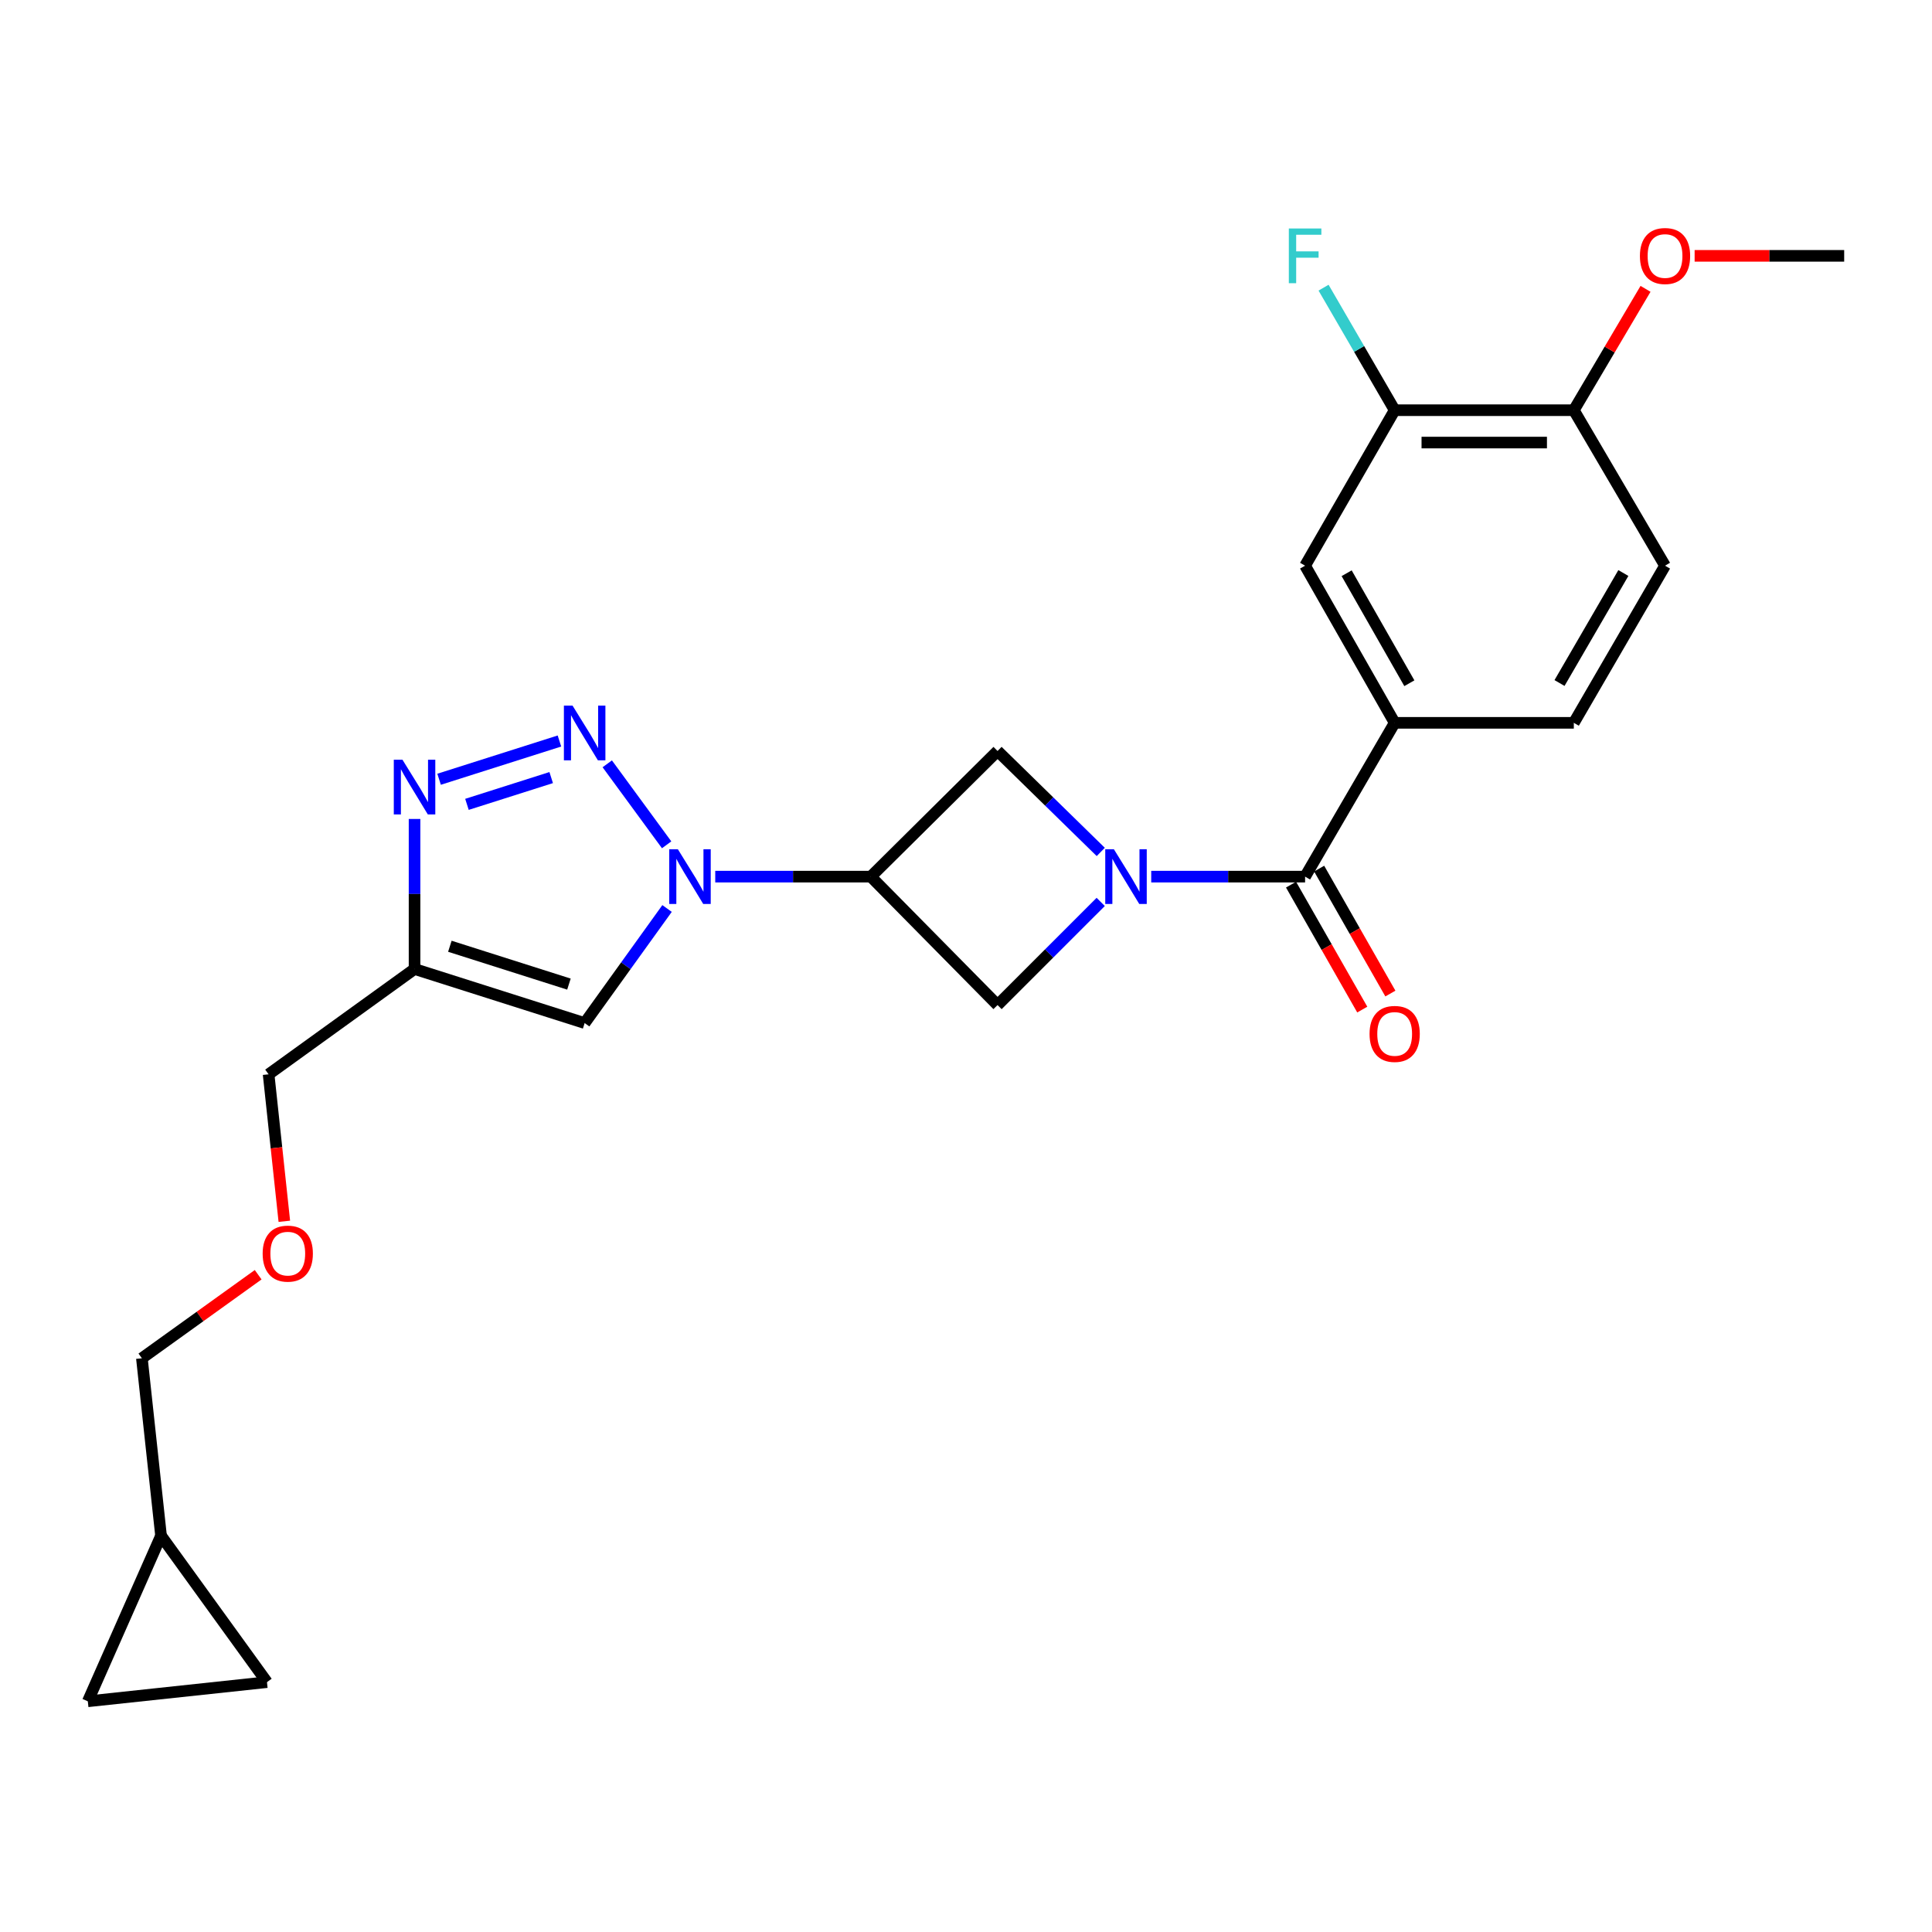 <?xml version='1.0' encoding='iso-8859-1'?>
<svg version='1.1' baseProfile='full'
              xmlns='http://www.w3.org/2000/svg'
                      xmlns:rdkit='http://www.rdkit.org/xml'
                      xmlns:xlink='http://www.w3.org/1999/xlink'
                  xml:space='preserve'
width='1000px' height='1000px' viewBox='0 0 1000 1000'>
<!-- END OF HEADER -->
<rect style='opacity:1.0;fill:#FFFFFF;stroke:none' width='1000' height='1000' x='0' y='0'> </rect>
<path class='bond-4' d='M 595.874,453.743 L 635.695,453.743' style='fill:none;fill-rule:evenodd;stroke:#0000FF;stroke-width:6px;stroke-linecap:butt;stroke-linejoin:miter;stroke-opacity:1' />
<path class='bond-4' d='M 635.695,453.743 L 675.516,453.743' style='fill:none;fill-rule:evenodd;stroke:#000000;stroke-width:6px;stroke-linecap:butt;stroke-linejoin:miter;stroke-opacity:1' />
<path class='bond-7' d='M 569.751,440.963 L 543.042,414.837' style='fill:none;fill-rule:evenodd;stroke:#0000FF;stroke-width:6px;stroke-linecap:butt;stroke-linejoin:miter;stroke-opacity:1' />
<path class='bond-7' d='M 543.042,414.837 L 516.332,388.711' style='fill:none;fill-rule:evenodd;stroke:#000000;stroke-width:6px;stroke-linecap:butt;stroke-linejoin:miter;stroke-opacity:1' />
<path class='bond-8' d='M 569.726,466.831 L 543.029,493.524' style='fill:none;fill-rule:evenodd;stroke:#0000FF;stroke-width:6px;stroke-linecap:butt;stroke-linejoin:miter;stroke-opacity:1' />
<path class='bond-8' d='M 543.029,493.524 L 516.332,520.217' style='fill:none;fill-rule:evenodd;stroke:#000000;stroke-width:6px;stroke-linecap:butt;stroke-linejoin:miter;stroke-opacity:1' />
<path class='bond-0' d='M 370.211,453.743 L 410.476,453.743' style='fill:none;fill-rule:evenodd;stroke:#0000FF;stroke-width:6px;stroke-linecap:butt;stroke-linejoin:miter;stroke-opacity:1' />
<path class='bond-0' d='M 410.476,453.743 L 450.742,453.743' style='fill:none;fill-rule:evenodd;stroke:#000000;stroke-width:6px;stroke-linecap:butt;stroke-linejoin:miter;stroke-opacity:1' />
<path class='bond-1' d='M 345.057,437.278 L 314.313,395.349' style='fill:none;fill-rule:evenodd;stroke:#0000FF;stroke-width:6px;stroke-linecap:butt;stroke-linejoin:miter;stroke-opacity:1' />
<path class='bond-5' d='M 345.266,470.237 L 323.94,499.885' style='fill:none;fill-rule:evenodd;stroke:#0000FF;stroke-width:6px;stroke-linecap:butt;stroke-linejoin:miter;stroke-opacity:1' />
<path class='bond-5' d='M 323.94,499.885 L 302.614,529.533' style='fill:none;fill-rule:evenodd;stroke:#000000;stroke-width:6px;stroke-linecap:butt;stroke-linejoin:miter;stroke-opacity:1' />
<path class='bond-3' d='M 289.565,383.543 L 227.275,403.34' style='fill:none;fill-rule:evenodd;stroke:#0000FF;stroke-width:6px;stroke-linecap:butt;stroke-linejoin:miter;stroke-opacity:1' />
<path class='bond-3' d='M 285.295,402.476 L 241.693,416.335' style='fill:none;fill-rule:evenodd;stroke:#0000FF;stroke-width:6px;stroke-linecap:butt;stroke-linejoin:miter;stroke-opacity:1' />
<path class='bond-2' d='M 450.742,453.743 L 516.332,520.217' style='fill:none;fill-rule:evenodd;stroke:#000000;stroke-width:6px;stroke-linecap:butt;stroke-linejoin:miter;stroke-opacity:1' />
<path class='bond-25' d='M 450.742,453.743 L 516.332,388.711' style='fill:none;fill-rule:evenodd;stroke:#000000;stroke-width:6px;stroke-linecap:butt;stroke-linejoin:miter;stroke-opacity:1' />
<path class='bond-26' d='M 214.568,423.893 L 214.568,462.721' style='fill:none;fill-rule:evenodd;stroke:#0000FF;stroke-width:6px;stroke-linecap:butt;stroke-linejoin:miter;stroke-opacity:1' />
<path class='bond-26' d='M 214.568,462.721 L 214.568,501.549' style='fill:none;fill-rule:evenodd;stroke:#000000;stroke-width:6px;stroke-linecap:butt;stroke-linejoin:miter;stroke-opacity:1' />
<path class='bond-9' d='M 675.516,453.743 L 721.88,374.137' style='fill:none;fill-rule:evenodd;stroke:#000000;stroke-width:6px;stroke-linecap:butt;stroke-linejoin:miter;stroke-opacity:1' />
<path class='bond-15' d='M 668.24,457.891 L 686.673,490.224' style='fill:none;fill-rule:evenodd;stroke:#000000;stroke-width:6px;stroke-linecap:butt;stroke-linejoin:miter;stroke-opacity:1' />
<path class='bond-15' d='M 686.673,490.224 L 705.106,522.558' style='fill:none;fill-rule:evenodd;stroke:#FF0000;stroke-width:6px;stroke-linecap:butt;stroke-linejoin:miter;stroke-opacity:1' />
<path class='bond-15' d='M 682.792,449.594 L 701.225,481.928' style='fill:none;fill-rule:evenodd;stroke:#000000;stroke-width:6px;stroke-linecap:butt;stroke-linejoin:miter;stroke-opacity:1' />
<path class='bond-15' d='M 701.225,481.928 L 719.658,514.261' style='fill:none;fill-rule:evenodd;stroke:#FF0000;stroke-width:6px;stroke-linecap:butt;stroke-linejoin:miter;stroke-opacity:1' />
<path class='bond-6' d='M 302.614,529.533 L 214.568,501.549' style='fill:none;fill-rule:evenodd;stroke:#000000;stroke-width:6px;stroke-linecap:butt;stroke-linejoin:miter;stroke-opacity:1' />
<path class='bond-6' d='M 294.481,509.371 L 232.849,489.782' style='fill:none;fill-rule:evenodd;stroke:#000000;stroke-width:6px;stroke-linecap:butt;stroke-linejoin:miter;stroke-opacity:1' />
<path class='bond-20' d='M 214.568,501.549 L 139.029,556.065' style='fill:none;fill-rule:evenodd;stroke:#000000;stroke-width:6px;stroke-linecap:butt;stroke-linejoin:miter;stroke-opacity:1' />
<path class='bond-10' d='M 721.88,374.137 L 675.516,292.8' style='fill:none;fill-rule:evenodd;stroke:#000000;stroke-width:6px;stroke-linecap:butt;stroke-linejoin:miter;stroke-opacity:1' />
<path class='bond-10' d='M 729.478,353.641 L 697.024,296.705' style='fill:none;fill-rule:evenodd;stroke:#000000;stroke-width:6px;stroke-linecap:butt;stroke-linejoin:miter;stroke-opacity:1' />
<path class='bond-17' d='M 721.88,374.137 L 814.607,374.137' style='fill:none;fill-rule:evenodd;stroke:#000000;stroke-width:6px;stroke-linecap:butt;stroke-linejoin:miter;stroke-opacity:1' />
<path class='bond-11' d='M 675.516,292.8 L 721.88,212.32' style='fill:none;fill-rule:evenodd;stroke:#000000;stroke-width:6px;stroke-linecap:butt;stroke-linejoin:miter;stroke-opacity:1' />
<path class='bond-19' d='M 721.88,212.32 L 703.477,180.607' style='fill:none;fill-rule:evenodd;stroke:#000000;stroke-width:6px;stroke-linecap:butt;stroke-linejoin:miter;stroke-opacity:1' />
<path class='bond-19' d='M 703.477,180.607 L 685.073,148.895' style='fill:none;fill-rule:evenodd;stroke:#33CCCC;stroke-width:6px;stroke-linecap:butt;stroke-linejoin:miter;stroke-opacity:1' />
<path class='bond-27' d='M 721.88,212.32 L 814.607,212.32' style='fill:none;fill-rule:evenodd;stroke:#000000;stroke-width:6px;stroke-linecap:butt;stroke-linejoin:miter;stroke-opacity:1' />
<path class='bond-27' d='M 735.789,229.071 L 800.698,229.071' style='fill:none;fill-rule:evenodd;stroke:#000000;stroke-width:6px;stroke-linecap:butt;stroke-linejoin:miter;stroke-opacity:1' />
<path class='bond-12' d='M 45.455,880.593 L 83.35,794.882' style='fill:none;fill-rule:evenodd;stroke:#000000;stroke-width:6px;stroke-linecap:butt;stroke-linejoin:miter;stroke-opacity:1' />
<path class='bond-28' d='M 45.455,880.593 L 138.182,870.672' style='fill:none;fill-rule:evenodd;stroke:#000000;stroke-width:6px;stroke-linecap:butt;stroke-linejoin:miter;stroke-opacity:1' />
<path class='bond-13' d='M 138.182,870.672 L 83.35,794.882' style='fill:none;fill-rule:evenodd;stroke:#000000;stroke-width:6px;stroke-linecap:butt;stroke-linejoin:miter;stroke-opacity:1' />
<path class='bond-14' d='M 83.35,794.882 L 73.439,703.029' style='fill:none;fill-rule:evenodd;stroke:#000000;stroke-width:6px;stroke-linecap:butt;stroke-linejoin:miter;stroke-opacity:1' />
<path class='bond-16' d='M 814.607,212.32 L 861.818,292.8' style='fill:none;fill-rule:evenodd;stroke:#000000;stroke-width:6px;stroke-linecap:butt;stroke-linejoin:miter;stroke-opacity:1' />
<path class='bond-22' d='M 814.607,212.32 L 833.166,180.913' style='fill:none;fill-rule:evenodd;stroke:#000000;stroke-width:6px;stroke-linecap:butt;stroke-linejoin:miter;stroke-opacity:1' />
<path class='bond-22' d='M 833.166,180.913 L 851.725,149.506' style='fill:none;fill-rule:evenodd;stroke:#FF0000;stroke-width:6px;stroke-linecap:butt;stroke-linejoin:miter;stroke-opacity:1' />
<path class='bond-18' d='M 814.607,374.137 L 861.818,292.8' style='fill:none;fill-rule:evenodd;stroke:#000000;stroke-width:6px;stroke-linecap:butt;stroke-linejoin:miter;stroke-opacity:1' />
<path class='bond-18' d='M 807.201,353.527 L 840.249,296.592' style='fill:none;fill-rule:evenodd;stroke:#000000;stroke-width:6px;stroke-linecap:butt;stroke-linejoin:miter;stroke-opacity:1' />
<path class='bond-21' d='M 139.029,556.065 L 143.098,594.103' style='fill:none;fill-rule:evenodd;stroke:#000000;stroke-width:6px;stroke-linecap:butt;stroke-linejoin:miter;stroke-opacity:1' />
<path class='bond-21' d='M 143.098,594.103 L 147.168,632.141' style='fill:none;fill-rule:evenodd;stroke:#FF0000;stroke-width:6px;stroke-linecap:butt;stroke-linejoin:miter;stroke-opacity:1' />
<path class='bond-23' d='M 133.625,659.799 L 103.532,681.414' style='fill:none;fill-rule:evenodd;stroke:#FF0000;stroke-width:6px;stroke-linecap:butt;stroke-linejoin:miter;stroke-opacity:1' />
<path class='bond-23' d='M 103.532,681.414 L 73.439,703.029' style='fill:none;fill-rule:evenodd;stroke:#000000;stroke-width:6px;stroke-linecap:butt;stroke-linejoin:miter;stroke-opacity:1' />
<path class='bond-24' d='M 877.136,132.426 L 915.841,132.426' style='fill:none;fill-rule:evenodd;stroke:#FF0000;stroke-width:6px;stroke-linecap:butt;stroke-linejoin:miter;stroke-opacity:1' />
<path class='bond-24' d='M 915.841,132.426 L 954.545,132.426' style='fill:none;fill-rule:evenodd;stroke:#000000;stroke-width:6px;stroke-linecap:butt;stroke-linejoin:miter;stroke-opacity:1' />
<path  class='atom-0' d='M 576.556 439.583
L 585.836 454.583
Q 586.756 456.063, 588.236 458.743
Q 589.716 461.423, 589.796 461.583
L 589.796 439.583
L 593.556 439.583
L 593.556 467.903
L 589.676 467.903
L 579.716 451.503
Q 578.556 449.583, 577.316 447.383
Q 576.116 445.183, 575.756 444.503
L 575.756 467.903
L 572.076 467.903
L 572.076 439.583
L 576.556 439.583
' fill='#0000FF'/>
<path  class='atom-1' d='M 350.87 439.583
L 360.15 454.583
Q 361.07 456.063, 362.55 458.743
Q 364.03 461.423, 364.11 461.583
L 364.11 439.583
L 367.87 439.583
L 367.87 467.903
L 363.99 467.903
L 354.03 451.503
Q 352.87 449.583, 351.63 447.383
Q 350.43 445.183, 350.07 444.503
L 350.07 467.903
L 346.39 467.903
L 346.39 439.583
L 350.87 439.583
' fill='#0000FF'/>
<path  class='atom-2' d='M 296.354 365.235
L 305.634 380.235
Q 306.554 381.715, 308.034 384.395
Q 309.514 387.075, 309.594 387.235
L 309.594 365.235
L 313.354 365.235
L 313.354 393.555
L 309.474 393.555
L 299.514 377.155
Q 298.354 375.235, 297.114 373.035
Q 295.914 370.835, 295.554 370.155
L 295.554 393.555
L 291.874 393.555
L 291.874 365.235
L 296.354 365.235
' fill='#0000FF'/>
<path  class='atom-4' d='M 208.308 393.219
L 217.588 408.219
Q 218.508 409.699, 219.988 412.379
Q 221.468 415.059, 221.548 415.219
L 221.548 393.219
L 225.308 393.219
L 225.308 421.539
L 221.428 421.539
L 211.468 405.139
Q 210.308 403.219, 209.068 401.019
Q 207.868 398.819, 207.508 398.139
L 207.508 421.539
L 203.828 421.539
L 203.828 393.219
L 208.308 393.219
' fill='#0000FF'/>
<path  class='atom-16' d='M 708.88 535.15
Q 708.88 528.35, 712.24 524.55
Q 715.6 520.75, 721.88 520.75
Q 728.16 520.75, 731.52 524.55
Q 734.88 528.35, 734.88 535.15
Q 734.88 542.03, 731.48 545.95
Q 728.08 549.83, 721.88 549.83
Q 715.64 549.83, 712.24 545.95
Q 708.88 542.07, 708.88 535.15
M 721.88 546.63
Q 726.2 546.63, 728.52 543.75
Q 730.88 540.83, 730.88 535.15
Q 730.88 529.59, 728.52 526.79
Q 726.2 523.95, 721.88 523.95
Q 717.56 523.95, 715.2 526.75
Q 712.88 529.55, 712.88 535.15
Q 712.88 540.87, 715.2 543.75
Q 717.56 546.63, 721.88 546.63
' fill='#FF0000'/>
<path  class='atom-20' d='M 667.096 118.266
L 683.936 118.266
L 683.936 121.506
L 670.896 121.506
L 670.896 130.106
L 682.496 130.106
L 682.496 133.386
L 670.896 133.386
L 670.896 146.586
L 667.096 146.586
L 667.096 118.266
' fill='#33CCCC'/>
<path  class='atom-22' d='M 135.949 648.872
Q 135.949 642.072, 139.309 638.272
Q 142.669 634.472, 148.949 634.472
Q 155.229 634.472, 158.589 638.272
Q 161.949 642.072, 161.949 648.872
Q 161.949 655.752, 158.549 659.672
Q 155.149 663.552, 148.949 663.552
Q 142.709 663.552, 139.309 659.672
Q 135.949 655.792, 135.949 648.872
M 148.949 660.352
Q 153.269 660.352, 155.589 657.472
Q 157.949 654.552, 157.949 648.872
Q 157.949 643.312, 155.589 640.512
Q 153.269 637.672, 148.949 637.672
Q 144.629 637.672, 142.269 640.472
Q 139.949 643.272, 139.949 648.872
Q 139.949 654.592, 142.269 657.472
Q 144.629 660.352, 148.949 660.352
' fill='#FF0000'/>
<path  class='atom-23' d='M 848.818 132.506
Q 848.818 125.706, 852.178 121.906
Q 855.538 118.106, 861.818 118.106
Q 868.098 118.106, 871.458 121.906
Q 874.818 125.706, 874.818 132.506
Q 874.818 139.386, 871.418 143.306
Q 868.018 147.186, 861.818 147.186
Q 855.578 147.186, 852.178 143.306
Q 848.818 139.426, 848.818 132.506
M 861.818 143.986
Q 866.138 143.986, 868.458 141.106
Q 870.818 138.186, 870.818 132.506
Q 870.818 126.946, 868.458 124.146
Q 866.138 121.306, 861.818 121.306
Q 857.498 121.306, 855.138 124.106
Q 852.818 126.906, 852.818 132.506
Q 852.818 138.226, 855.138 141.106
Q 857.498 143.986, 861.818 143.986
' fill='#FF0000'/>
</svg>
